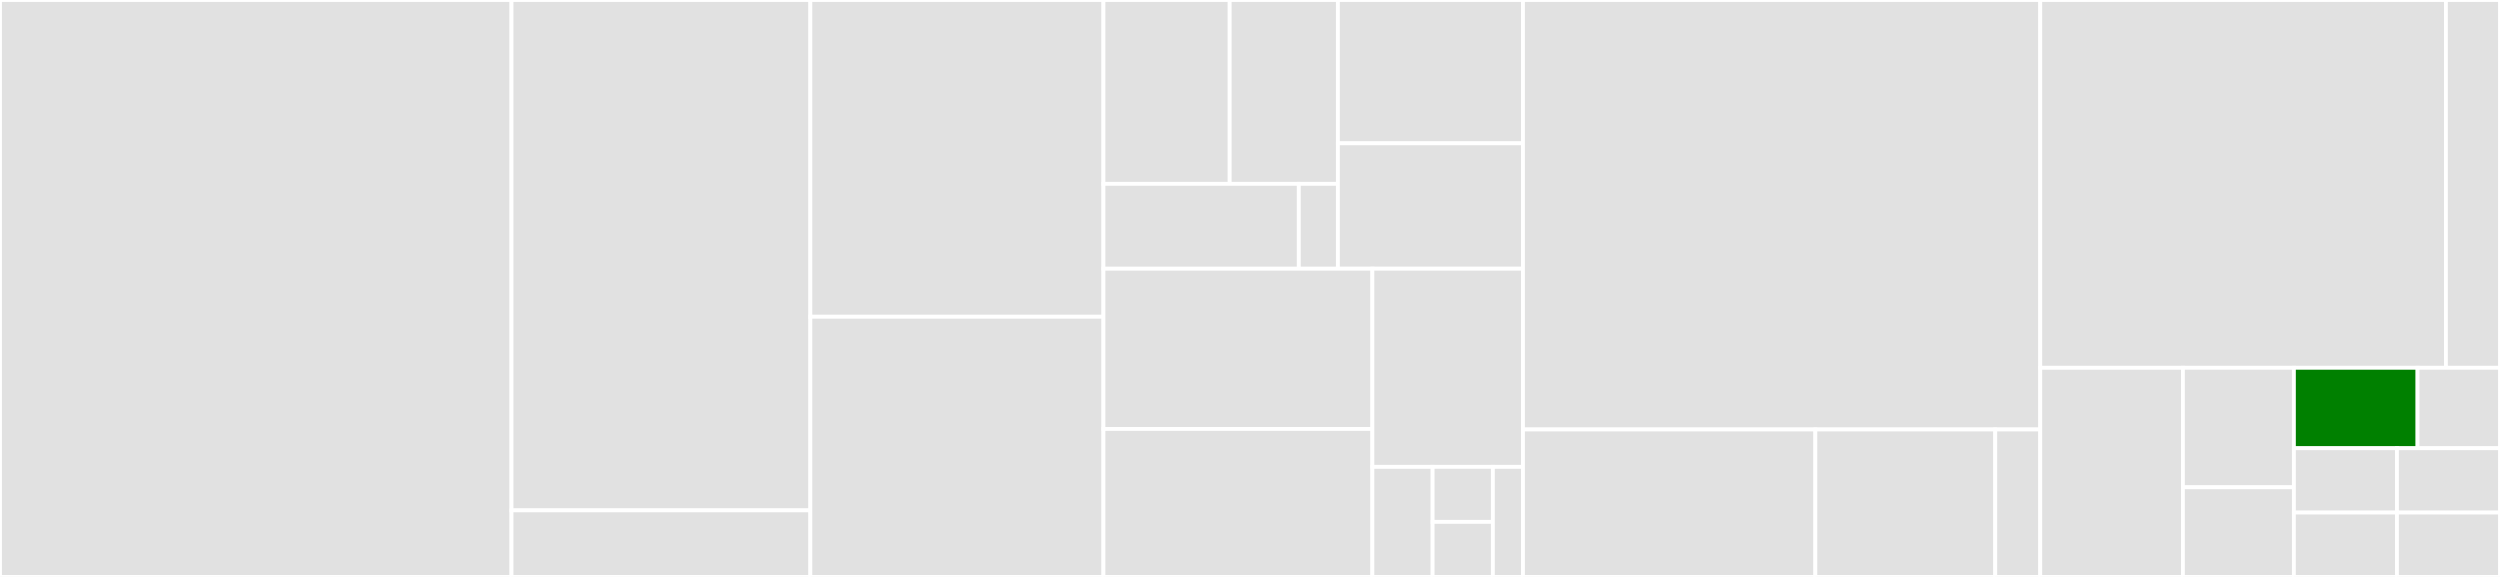 <svg baseProfile="full" width="650" height="150" viewBox="0 0 650 150" version="1.1"
xmlns="http://www.w3.org/2000/svg" xmlns:ev="http://www.w3.org/2001/xml-events"
xmlns:xlink="http://www.w3.org/1999/xlink">

<rect x="0" y="0" width="650" height="150" fill="#333333" stroke="none"/>

<style>rect.s{mask:url(#mask);}</style>
<defs>
  <pattern id="white" width="4" height="4" patternUnits="userSpaceOnUse" patternTransform="rotate(45)">
    <rect width="2" height="2" transform="translate(0,0)" fill="white"></rect>
  </pattern>
  <mask id="mask">
    <rect x="0" y="0" width="100%" height="100%" fill="url(#white)"></rect>
  </mask>
</defs>

<rect x="0" y="0" width="132.989" height="150.0" fill="#e1e1e1" stroke="white" stroke-width="1" class=" tooltipped" data-content="react/src/ErrorBoundary.tsx"><title>react/src/ErrorBoundary.tsx</title></rect>
<rect x="132.989" y="0" width="77.701" height="132.692" fill="#e1e1e1" stroke="white" stroke-width="1" class=" tooltipped" data-content="react/src/contexts/SuspensiveDevModeContext.tsx"><title>react/src/contexts/SuspensiveDevModeContext.tsx</title></rect>
<rect x="132.989" y="132.692" width="77.701" height="17.308" fill="#e1e1e1" stroke="white" stroke-width="1" class=" tooltipped" data-content="react/src/contexts/DefaultPropsContexts.ts"><title>react/src/contexts/DefaultPropsContexts.ts</title></rect>
<rect x="210.69" y="0" width="76.207" height="82.353" fill="#e1e1e1" stroke="white" stroke-width="1" class=" tooltipped" data-content="react/src/wrap.tsx"><title>react/src/wrap.tsx</title></rect>
<rect x="210.69" y="82.353" width="76.207" height="67.647" fill="#e1e1e1" stroke="white" stroke-width="1" class=" tooltipped" data-content="react/src/ErrorBoundaryGroup.tsx"><title>react/src/ErrorBoundaryGroup.tsx</title></rect>
<rect x="286.897" y="0" width="32.823" height="47.801" fill="#e1e1e1" stroke="white" stroke-width="1" class=" tooltipped" data-content="react/src/hooks/useTimeout.ts"><title>react/src/hooks/useTimeout.ts</title></rect>
<rect x="319.719" y="0" width="28.134" height="47.801" fill="#e1e1e1" stroke="white" stroke-width="1" class=" tooltipped" data-content="react/src/hooks/useIsChanged.ts"><title>react/src/hooks/useIsChanged.ts</title></rect>
<rect x="286.897" y="47.801" width="50.797" height="22.062" fill="#e1e1e1" stroke="white" stroke-width="1" class=" tooltipped" data-content="react/src/hooks/useIsClient.ts"><title>react/src/hooks/useIsClient.ts</title></rect>
<rect x="337.694" y="47.801" width="10.159" height="22.062" fill="#e1e1e1" stroke="white" stroke-width="1" class=" tooltipped" data-content="react/src/hooks/useIsomorphicLayoutEffect.ts"><title>react/src/hooks/useIsomorphicLayoutEffect.ts</title></rect>
<rect x="347.853" y="0" width="48.124" height="37.26" fill="#e1e1e1" stroke="white" stroke-width="1" class=" tooltipped" data-content="react/src/models/SuspensiveError.ts"><title>react/src/models/SuspensiveError.ts</title></rect>
<rect x="347.853" y="37.26" width="48.124" height="32.603" fill="#e1e1e1" stroke="white" stroke-width="1" class=" tooltipped" data-content="react/src/models/Subscribable.ts"><title>react/src/models/Subscribable.ts</title></rect>
<rect x="286.897" y="69.863" width="69.923" height="41.671" fill="#e1e1e1" stroke="white" stroke-width="1" class=" tooltipped" data-content="react/src/Suspense.tsx"><title>react/src/Suspense.tsx</title></rect>
<rect x="286.897" y="111.534" width="69.923" height="38.466" fill="#e1e1e1" stroke="white" stroke-width="1" class=" tooltipped" data-content="react/src/Delay.tsx"><title>react/src/Delay.tsx</title></rect>
<rect x="356.82" y="69.863" width="39.157" height="51.517" fill="#e1e1e1" stroke="white" stroke-width="1" class=" tooltipped" data-content="react/src/Suspensive.tsx"><title>react/src/Suspensive.tsx</title></rect>
<rect x="356.82" y="121.38" width="15.663" height="28.62" fill="#e1e1e1" stroke="white" stroke-width="1" class=" tooltipped" data-content="react/src/utils/hasResetKeysChanged.ts"><title>react/src/utils/hasResetKeysChanged.ts</title></rect>
<rect x="372.483" y="121.38" width="15.663" height="14.31" fill="#e1e1e1" stroke="white" stroke-width="1" class=" tooltipped" data-content="react/src/utils/increase.ts"><title>react/src/utils/increase.ts</title></rect>
<rect x="372.483" y="135.69" width="15.663" height="14.31" fill="#e1e1e1" stroke="white" stroke-width="1" class=" tooltipped" data-content="react/src/utils/noop.ts"><title>react/src/utils/noop.ts</title></rect>
<rect x="388.146" y="121.38" width="7.831" height="28.62" fill="#e1e1e1" stroke="white" stroke-width="1" class=" tooltipped" data-content="react/src/DevMode.tsx"><title>react/src/DevMode.tsx</title></rect>
<rect x="395.977" y="0" width="134.483" height="111.667" fill="#e1e1e1" stroke="white" stroke-width="1" class=" tooltipped" data-content="react-await/src/Await.tsx"><title>react-await/src/Await.tsx</title></rect>
<rect x="395.977" y="111.667" width="76.012" height="38.333" fill="#e1e1e1" stroke="white" stroke-width="1" class=" tooltipped" data-content="react-await/src/utils/isPlainObject.ts"><title>react-await/src/utils/isPlainObject.ts</title></rect>
<rect x="471.989" y="111.667" width="46.777" height="38.333" fill="#e1e1e1" stroke="white" stroke-width="1" class=" tooltipped" data-content="react-await/src/utils/hashKey.ts"><title>react-await/src/utils/hashKey.ts</title></rect>
<rect x="518.766" y="111.667" width="11.694" height="38.333" fill="#e1e1e1" stroke="white" stroke-width="1" class=" tooltipped" data-content="react-await/src/utils/hasResetKeysChanged.ts"><title>react-await/src/utils/hasResetKeysChanged.ts</title></rect>
<rect x="530.46" y="0" width="105.477" height="95.625" fill="#e1e1e1" stroke="white" stroke-width="1" class=" tooltipped" data-content="react-image/src/Load.tsx"><title>react-image/src/Load.tsx</title></rect>
<rect x="635.936" y="0" width="14.064" height="95.625" fill="#e1e1e1" stroke="white" stroke-width="1" class=" tooltipped" data-content="react-image/src/SuspenseImage.tsx"><title>react-image/src/SuspenseImage.tsx</title></rect>
<rect x="530.46" y="95.625" width="37.099" height="54.375" fill="#e1e1e1" stroke="white" stroke-width="1" class=" tooltipped" data-content="react-query/src/QueryErrorBoundary.tsx"><title>react-query/src/QueryErrorBoundary.tsx</title></rect>
<rect x="567.558" y="95.625" width="28.855" height="31.071" fill="#e1e1e1" stroke="white" stroke-width="1" class=" tooltipped" data-content="react-query/src/utils/isVersion.ts"><title>react-query/src/utils/isVersion.ts</title></rect>
<rect x="567.558" y="126.696" width="28.855" height="23.304" fill="#e1e1e1" stroke="white" stroke-width="1" class=" tooltipped" data-content="react-query/src/index.ts"><title>react-query/src/index.ts</title></rect>
<rect x="596.413" y="95.625" width="32.152" height="20.913" fill="green" stroke="white" stroke-width="1" class=" tooltipped" data-content="react-query/src/useSuspenseQueries.ts"><title>react-query/src/useSuspenseQueries.ts</title></rect>
<rect x="628.565" y="95.625" width="21.435" height="20.913" fill="#e1e1e1" stroke="white" stroke-width="1" class=" tooltipped" data-content="react-query/src/SuspenseInfiniteQuery.tsx"><title>react-query/src/SuspenseInfiniteQuery.tsx</title></rect>
<rect x="596.413" y="116.538" width="26.793" height="16.731" fill="#e1e1e1" stroke="white" stroke-width="1" class=" tooltipped" data-content="react-query/src/SuspenseQuery.tsx"><title>react-query/src/SuspenseQuery.tsx</title></rect>
<rect x="596.413" y="133.269" width="26.793" height="16.731" fill="#e1e1e1" stroke="white" stroke-width="1" class=" tooltipped" data-content="react-query/src/queryOptions.ts"><title>react-query/src/queryOptions.ts</title></rect>
<rect x="623.207" y="116.538" width="26.793" height="16.731" fill="#e1e1e1" stroke="white" stroke-width="1" class=" tooltipped" data-content="react-query/src/useSuspenseInfiniteQuery.ts"><title>react-query/src/useSuspenseInfiniteQuery.ts</title></rect>
<rect x="623.207" y="133.269" width="26.793" height="16.731" fill="#e1e1e1" stroke="white" stroke-width="1" class=" tooltipped" data-content="react-query/src/useSuspenseQuery.ts"><title>react-query/src/useSuspenseQuery.ts</title></rect>
</svg>